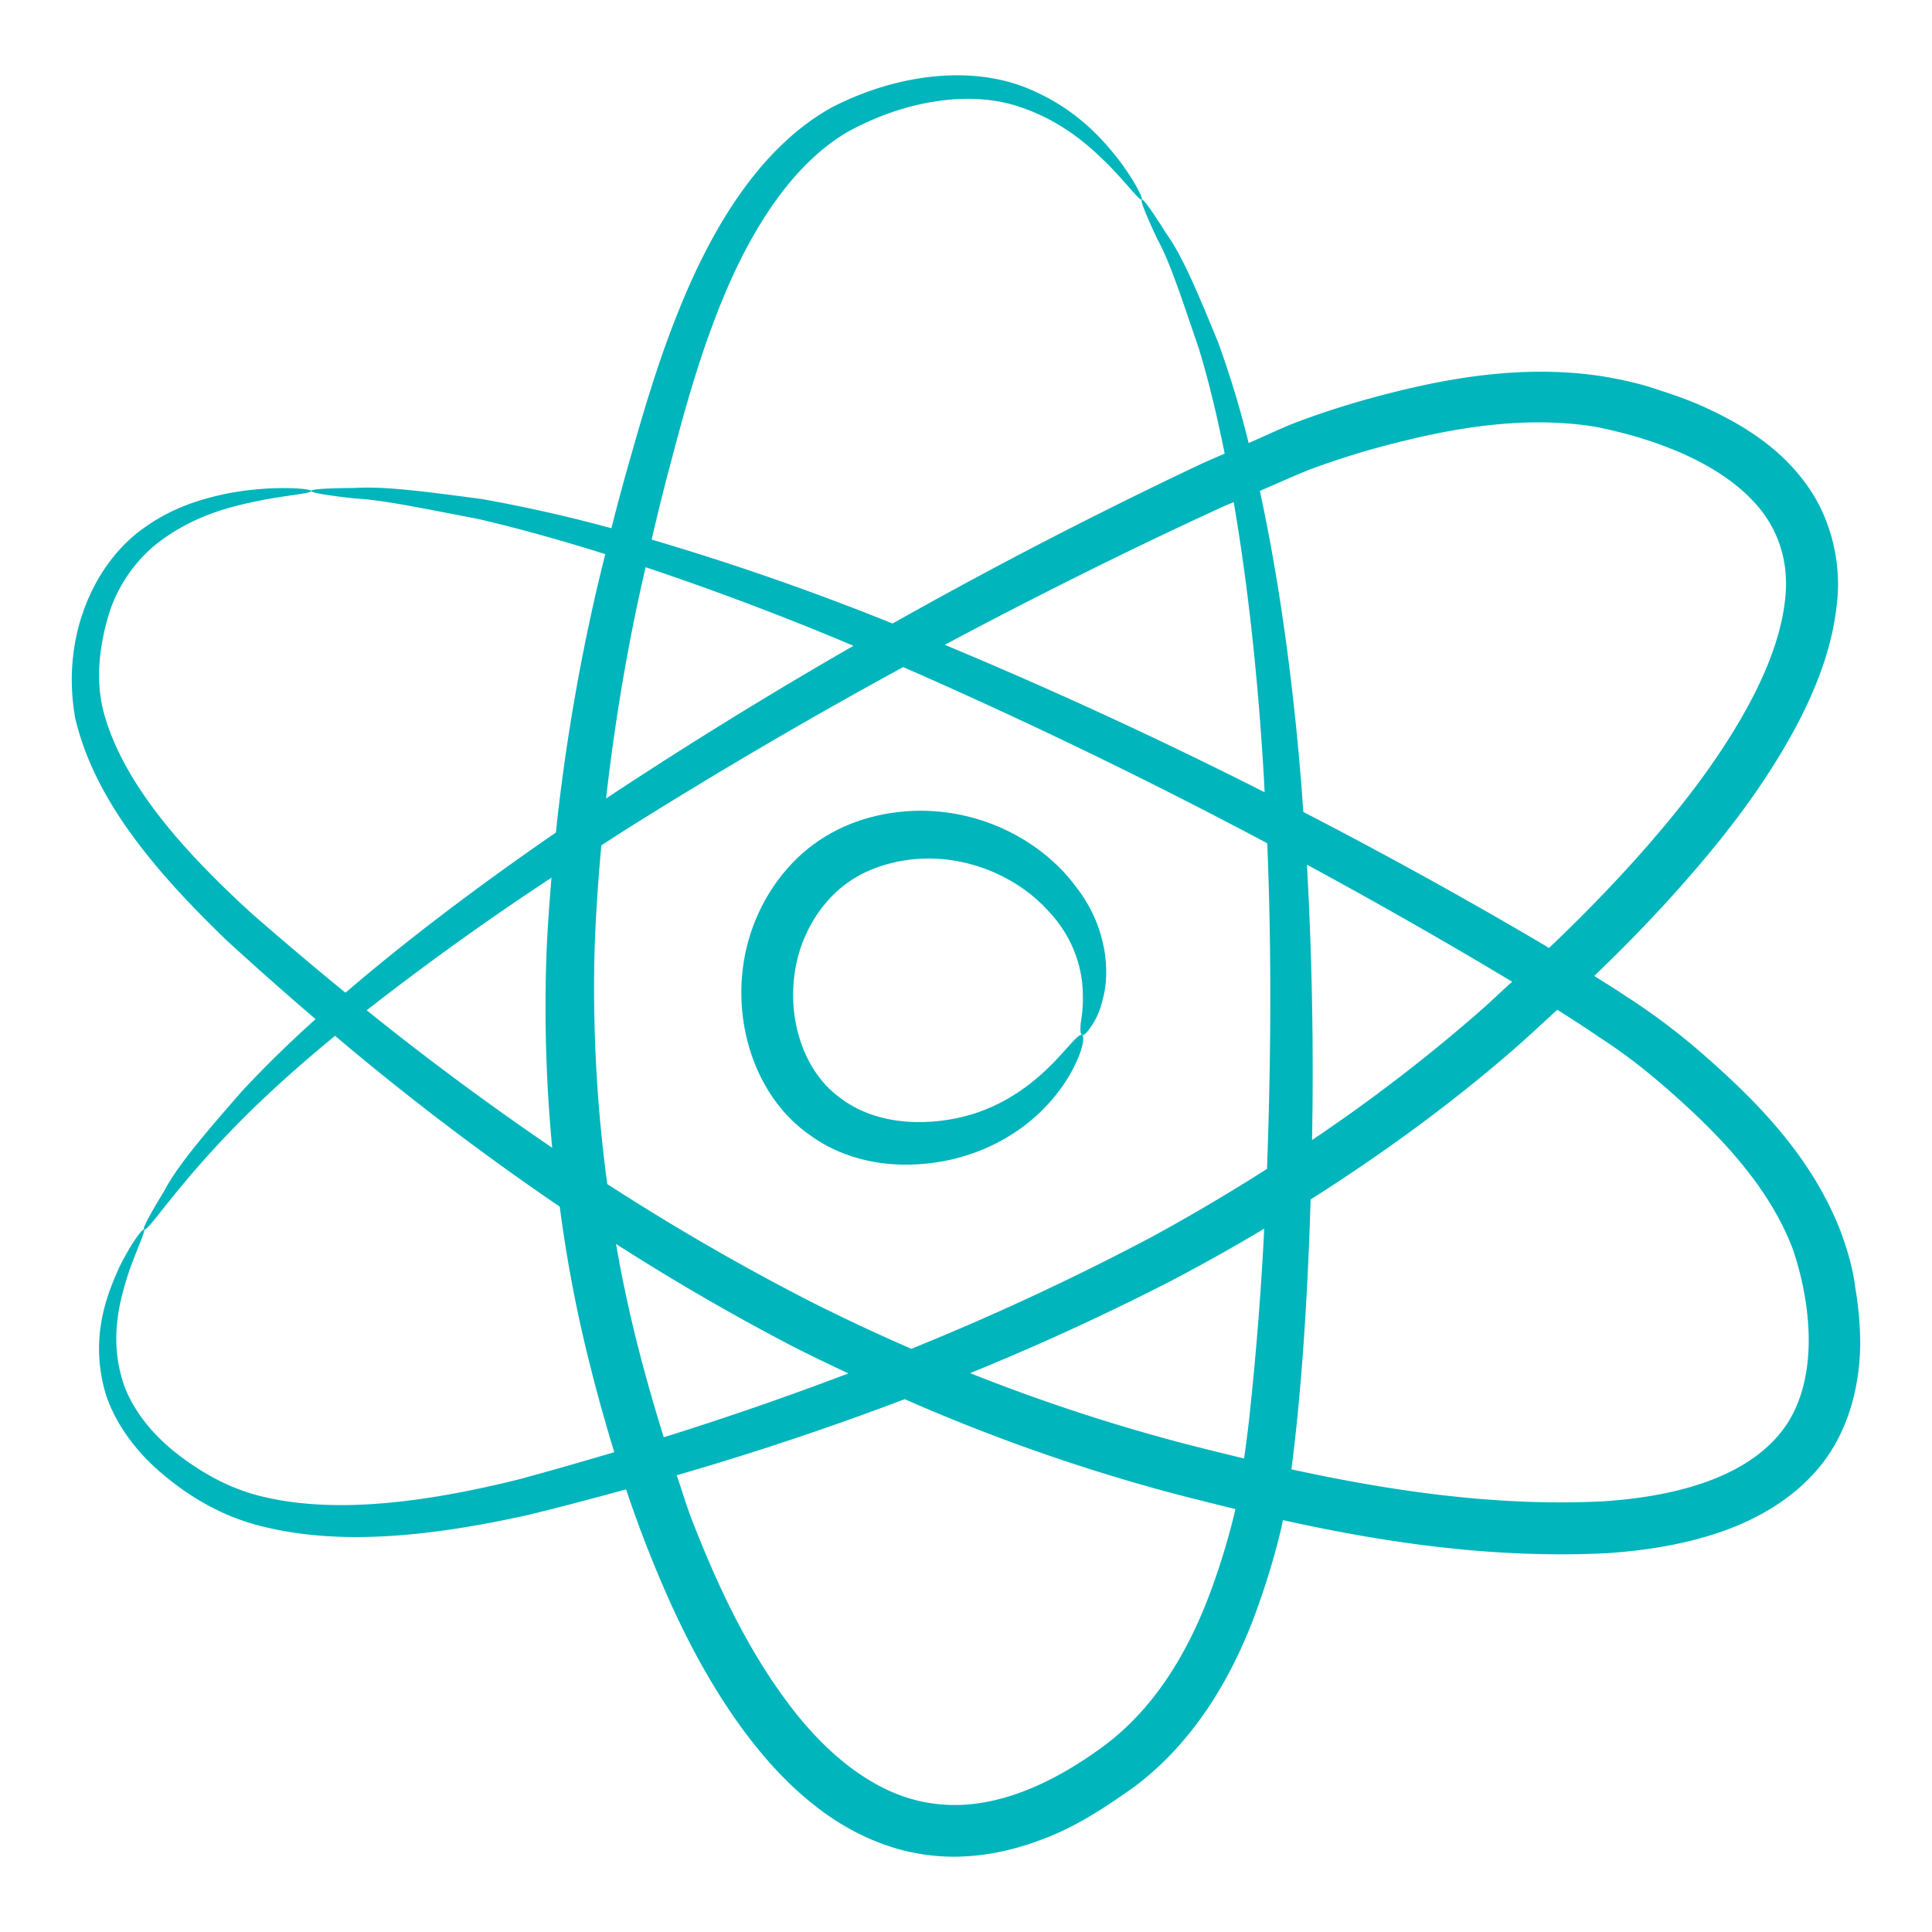 <svg xmlns:xlink="http://www.w3.org/1999/xlink" xmlns="http://www.w3.org/2000/svg" viewBox="0 0 53 53" width="288" height="288"><path fill="#00B5BC" d="M25.283 22.24c-.934.004-1.92.219-2.81.814-.88.59-1.546 1.517-1.882 2.551-.669 2.06.015 4.446 1.663 5.559.787.569 1.737.78 2.538.785 1.95.019 3.674-.956 4.558-2.47.364-.64.416-1.05.334-1.087-.095-.046-.32.275-.779.754-.458.469-1.193 1.107-2.267 1.43-1.043.311-2.546.356-3.61-.474-1.092-.797-1.569-2.517-1.078-4.062.252-.762.717-1.412 1.312-1.832.585-.419 1.348-.625 2.04-.653 1.42-.058 2.705.603 3.435 1.412.777.803.973 1.73.969 2.359.008.322-.032.575-.06.754-.036.383.055.418.27.103.118-.16.255-.414.34-.786.197-.714.127-1.968-.742-3.074-.813-1.106-2.346-2.066-4.23-2.083z" class="color231f20 svgShape"></path><path fill="#00B5BC" d="M46.873 29.058a17.8 17.8 0 0 0-2.257-1.721c-.293-.198-.588-.38-.882-.564a44.05 44.05 0 0 0 2.009-2.052c1.355-1.495 2.664-3.106 3.648-5.02.482-.956.878-1.991.998-3.125.14-1.125-.16-2.382-.857-3.318-.69-.947-1.644-1.555-2.586-2.002-.475-.23-.959-.404-1.444-.558-.48-.17-1-.282-1.505-.369-2.05-.322-4.049-.008-5.876.458-.92.233-1.796.505-2.694.85-.402.168-.781.346-1.173.517a27.059 27.059 0 0 0-.837-2.762c-.548-1.331-.972-2.362-1.422-2.983-.81-1.289-.898-1.244-.253.137.36.648.692 1.696 1.147 3.02.253.829.49 1.8.707 2.877-.215.097-.443.188-.654.288a133.34 133.34 0 0 0-8.456 4.374 72.287 72.287 0 0 0-6.61-2.303c.17-.73.347-1.445.534-2.141.349-1.335.707-2.599 1.144-3.76.852-2.315 2.056-4.31 3.682-5.273 1.667-.922 3.438-1.13 4.705-.706 1.286.418 2.087 1.213 2.593 1.73.503.54.738.859.788.825.032-.02-.12-.391-.568-1.009-.452-.592-1.22-1.512-2.63-2.071-1.416-.559-3.382-.429-5.281.536-1.935 1.062-3.278 3.22-4.23 5.602-.488 1.203-.885 2.495-1.265 3.834-.2.689-.392 1.398-.576 2.122a40.241 40.241 0 0 0-3.556-.801c-1.503-.199-2.664-.356-3.467-.304-1.606.011-1.614.11-.015.288.782.039 1.916.284 3.373.56 1.02.236 2.196.56 3.497.966-.112.46-.226.915-.33 1.388a55.556 55.556 0 0 0-1.025 6.251c-2.243 1.546-4.184 3.03-5.772 4.394a103.408 103.408 0 0 1-2.57-2.172c-1.933-1.763-3.561-3.62-4.069-5.548-.24-.937-.085-1.902.163-2.713a4.056 4.056 0 0 1 1.297-1.883c1.12-.874 2.31-1.082 3.057-1.229.77-.13 1.186-.16 1.184-.22 0-.038-.416-.106-1.217-.066-.399.027-.896.075-1.472.224-.574.145-1.241.381-1.889.849-1.324.918-2.302 2.912-1.9 5.214.525 2.267 2.219 4.239 4.158 6.11a96.49 96.49 0 0 0 2.439 2.159 31.404 31.404 0 0 0-2.013 1.968c-.991 1.137-1.76 2.023-2.134 2.734-.413.68-.606 1.044-.563 1.069.129.077.962-1.356 3.092-3.413a36.655 36.655 0 0 1 2.152-1.9 74.407 74.407 0 0 0 6.163 4.686 37.83 37.83 0 0 0 .665 3.667c.24 1.02.517 2.044.831 3.068-.894.265-1.773.518-2.618.746-2.542.63-4.947.94-6.915.499-.972-.206-1.798-.683-2.483-1.218-.675-.533-1.158-1.16-1.41-1.805-.484-1.32-.106-2.492.122-3.203.263-.727.453-1.098.4-1.127-.032-.02-.306.3-.666 1.017-.314.7-.847 1.918-.38 3.497.247.766.777 1.522 1.5 2.145.712.613 1.621 1.187 2.722 1.467 2.184.567 4.71.29 7.341-.29.876-.214 1.787-.454 2.711-.707.15.445.308.89.477 1.333.693 1.795 1.516 3.598 2.722 5.248.604.82 1.301 1.593 2.147 2.222.839.627 1.853 1.093 2.926 1.226 1.074.142 2.146-.052 3.093-.41.967-.348 1.78-.897 2.571-1.456 1.61-1.201 2.641-2.94 3.285-4.642.32-.863.582-1.706.78-2.578.007-.035.01-.066.017-.1 2.827.625 5.778 1.058 8.876.908 1.062-.073 2.134-.234 3.176-.599 1.033-.361 2.065-.967 2.782-1.91.713-.948.988-2.124 1.004-3.199a9.173 9.173 0 0 0-.137-1.581c-.06-.513-.219-1.047-.4-1.537-.772-1.994-2.208-3.477-3.62-4.725zM35.918 12.885a22.34 22.34 0 0 1 2.537-.776c1.739-.433 3.557-.688 5.319-.4 1.696.338 3.627 1.056 4.607 2.38.479.662.692 1.475.59 2.349-.092.87-.42 1.763-.853 2.618-.88 1.718-2.123 3.27-3.425 4.71a43.967 43.967 0 0 1-2.2 2.24c-.06-.038-.123-.075-.185-.113-2.24-1.32-4.43-2.521-6.554-3.619-.025-.335-.047-.677-.076-1.003-.247-2.972-.637-5.592-1.117-7.804.452-.194.898-.396 1.357-.582zm-1.79 27.125a93.193 93.193 0 0 1-1.699-.423 50.63 50.63 0 0 1-5.815-1.918 69.408 69.408 0 0 0 5.569-2.56 53.702 53.702 0 0 0 2.498-1.403 89.771 89.771 0 0 1-.427 5.345c-.038.316-.08.638-.125.96zm-2.562-6.062a71.275 71.275 0 0 1-6.564 3.053 51.51 51.51 0 0 1-2.808-1.317 63.846 63.846 0 0 1-5.535-3.202 40.088 40.088 0 0 1-.351-6.305c.03-1.014.1-2.007.188-2.987.2-.128.389-.253.592-.382a141.035 141.035 0 0 1 7.688-4.507c.076.034.149.063.225.097a145.908 145.908 0 0 1 9.763 4.735c.122 2.948.103 5.985-.007 8.933a53.773 53.773 0 0 1-3.19 1.882zm4.286-10.228c1.834.994 3.713 2.06 5.63 3.211-.312.282-.617.577-.931.85a45.794 45.794 0 0 1-4.558 3.493 101.951 101.951 0 0 0-.14-7.554zm-2.363-9.793c.116-.054.238-.1.355-.153.37 2.16.662 4.697.828 7.57.008.127.012.262.02.39a130.981 130.981 0 0 0-8.774-4.045c2.37-1.264 4.892-2.53 7.57-3.762zm-10.075 3.789a126.262 126.262 0 0 0-6.788 4.189c.2-1.755.471-3.454.805-5.07.088-.434.185-.852.279-1.275a80.087 80.087 0 0 1 5.704 2.156zM10.06 27.714a77.016 77.016 0 0 1 5.068-3.636c-.055.68-.107 1.362-.135 2.058a40.573 40.573 0 0 0 .156 5.351 79.111 79.111 0 0 1-5.09-3.773zm7.319 8.733a37.25 37.25 0 0 1-.48-2.322 62.948 62.948 0 0 0 4.693 2.729c.545.285 1.114.553 1.68.823a88.767 88.767 0 0 1-5.063 1.751c-.31-.992-.59-1.988-.83-2.981zm16.493 5.038a19.162 19.162 0 0 1-.749 2.404c-.607 1.56-1.508 3.021-2.854 4.016-1.374 1.015-3.024 1.795-4.64 1.574-1.619-.197-3.036-1.411-4.105-2.884-1.088-1.483-1.88-3.194-2.547-4.91-.153-.401-.274-.81-.413-1.214a82.016 82.016 0 0 0 6.255-2.088 50.88 50.88 0 0 0 7.244 2.554c.602.158 1.211.31 1.825.46l-.016.088zm15.02-2.239c-1.018 1.321-2.997 1.815-4.919 1.94-2.883.143-5.766-.272-8.546-.878.3-2.298.458-5.068.526-7.402 1.883-1.198 3.742-2.534 5.511-4.066.424-.366.838-.757 1.256-1.139.386.243.771.49 1.147.749.753.486 1.412 1.01 2.102 1.629 1.34 1.195 2.6 2.56 3.216 4.198.543 1.605.706 3.668-.294 4.97z" class="color231f20 svgShape"></path></svg>